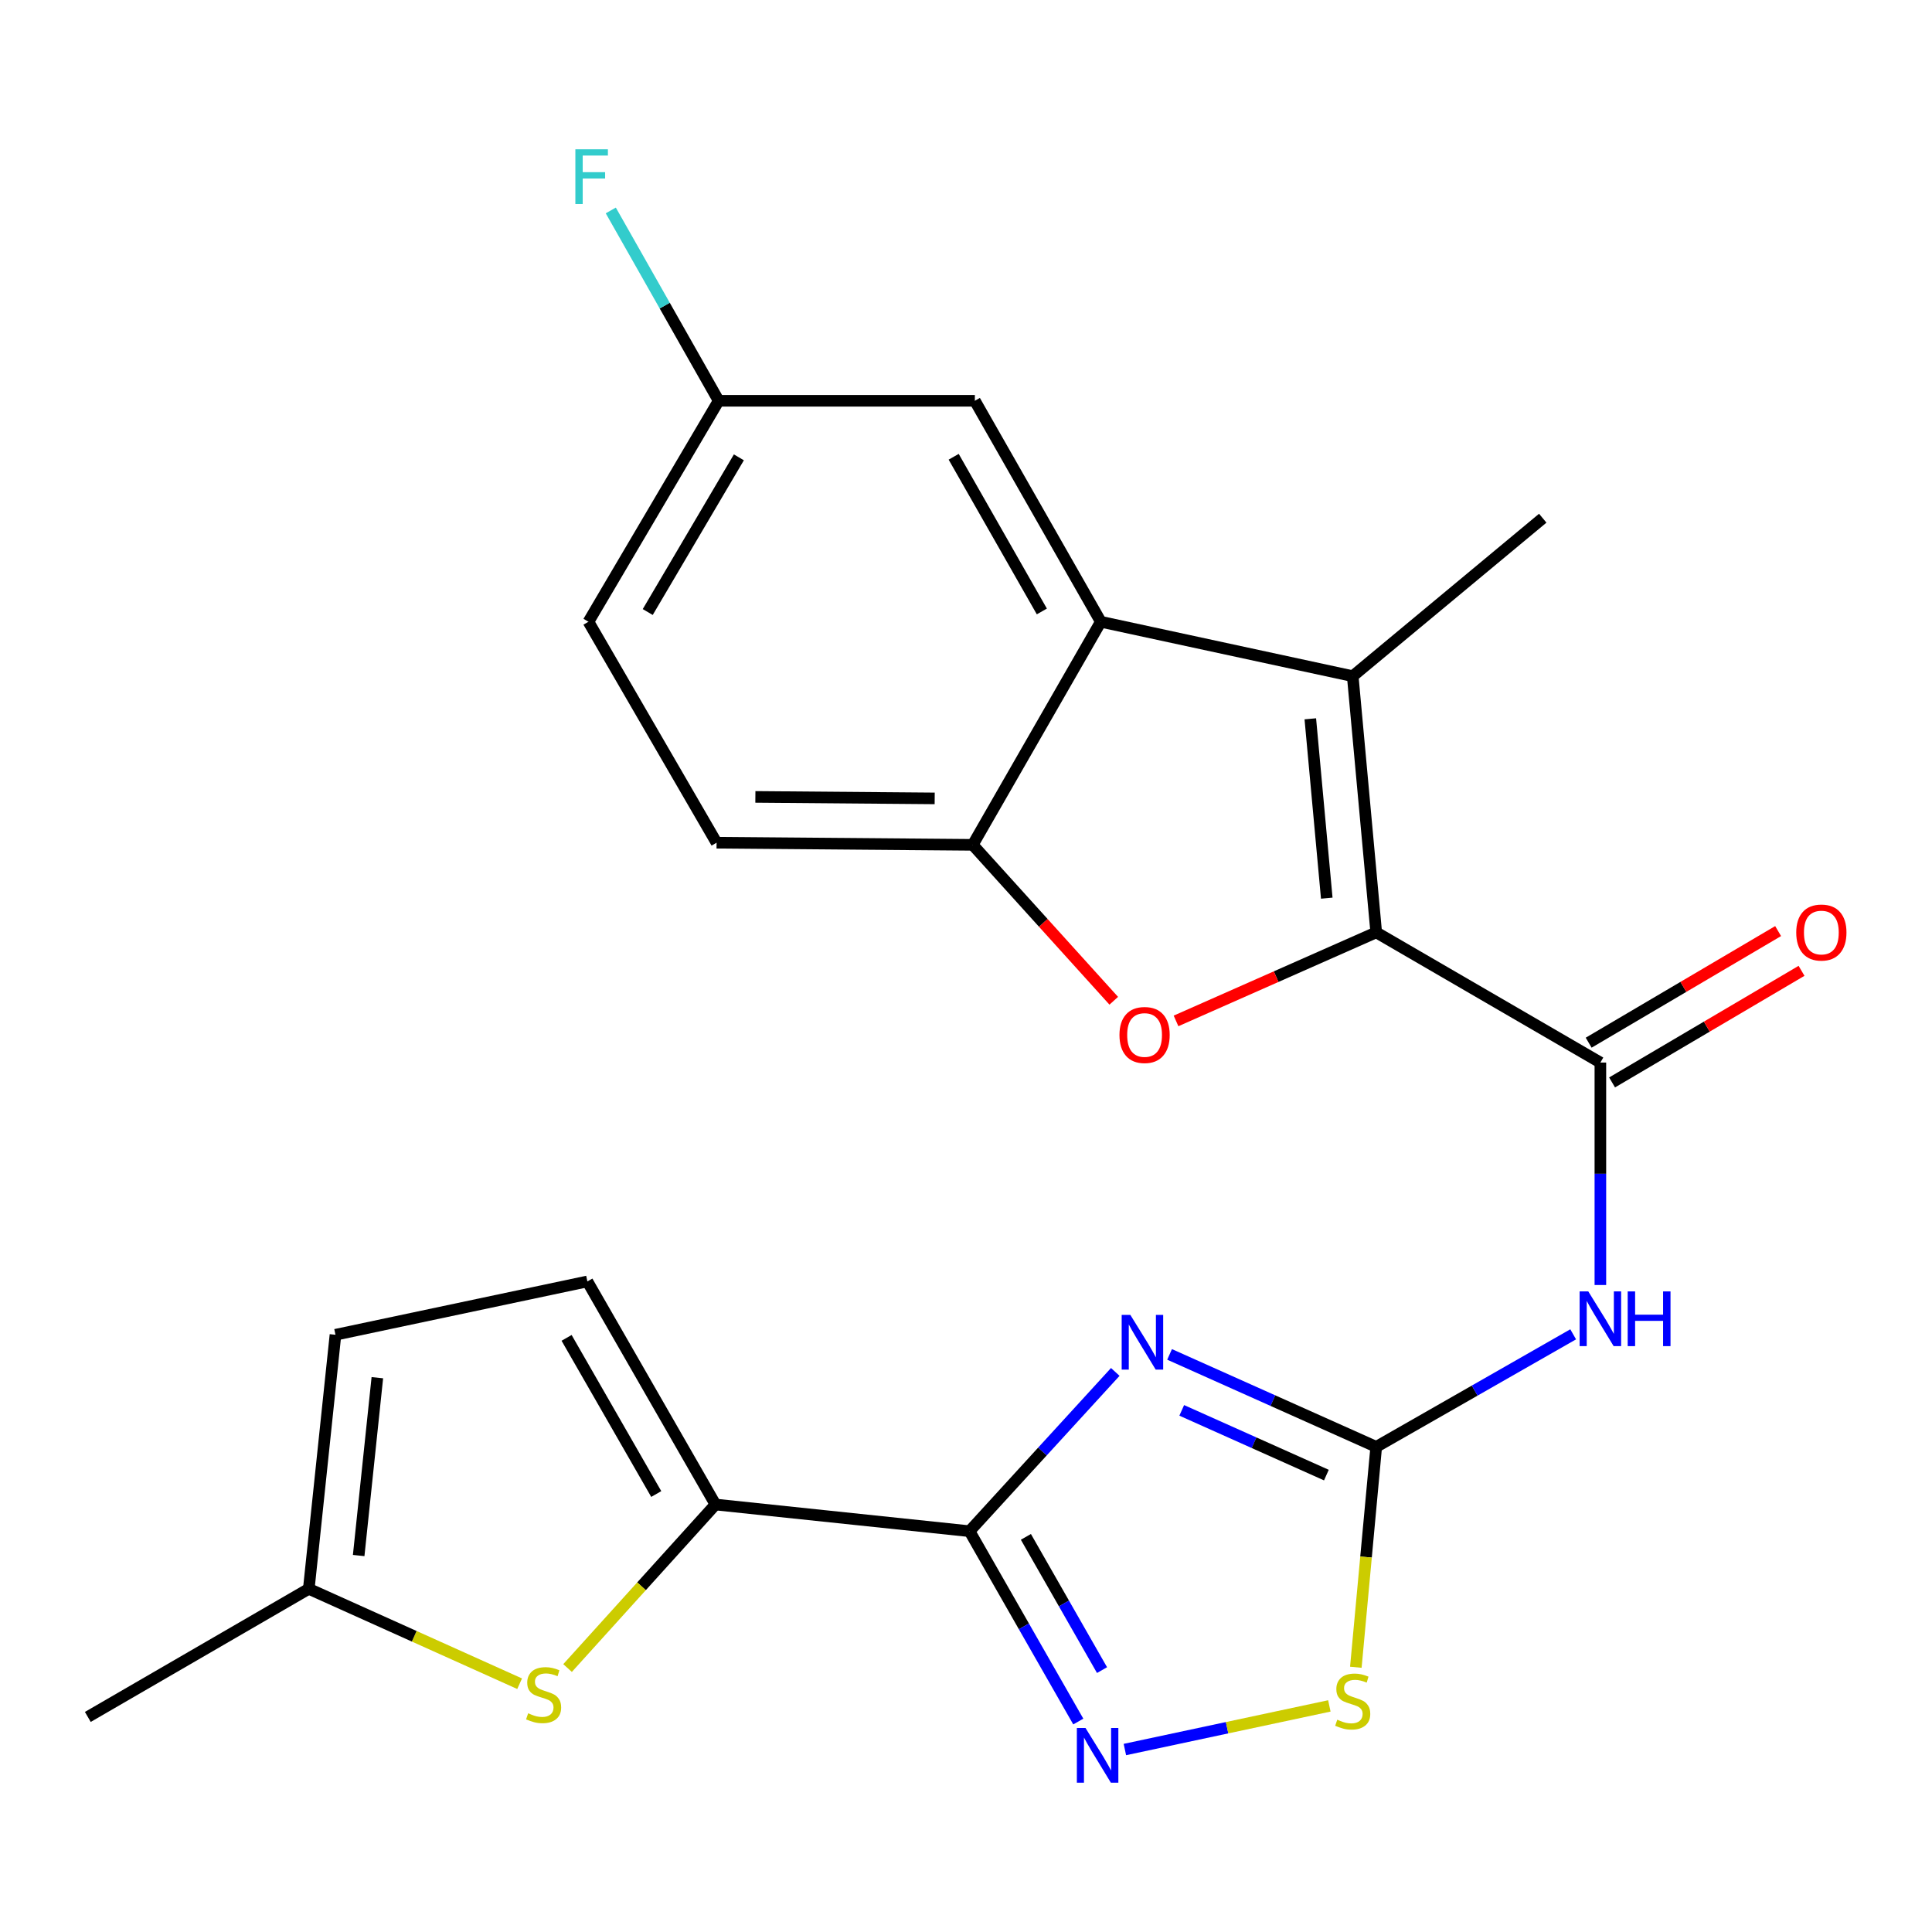 <?xml version='1.0' encoding='iso-8859-1'?>
<svg version='1.1' baseProfile='full'
              xmlns='http://www.w3.org/2000/svg'
                      xmlns:rdkit='http://www.rdkit.org/xml'
                      xmlns:xlink='http://www.w3.org/1999/xlink'
                  xml:space='preserve'
width='1000px' height='1000px' viewBox='0 0 1000 1000'>
<!-- END OF HEADER -->
<rect style='opacity:1.0;fill:#FFFFFF;stroke:none' width='1000' height='1000' x='0' y='0'> </rect>
<path class='bond-1' d='M 577.265,710.104 L 539.545,751.324' style='fill:none;fill-rule:evenodd;stroke:#0000FF;stroke-width:6px;stroke-linecap:butt;stroke-linejoin:miter;stroke-opacity:1' />
<path class='bond-1' d='M 539.545,751.324 L 501.825,792.543' style='fill:none;fill-rule:evenodd;stroke:#000000;stroke-width:6px;stroke-linecap:butt;stroke-linejoin:miter;stroke-opacity:1' />
<path class='bond-2' d='M 605.373,701.034 L 658.851,724.963' style='fill:none;fill-rule:evenodd;stroke:#0000FF;stroke-width:6px;stroke-linecap:butt;stroke-linejoin:miter;stroke-opacity:1' />
<path class='bond-2' d='M 658.851,724.963 L 712.329,748.891' style='fill:none;fill-rule:evenodd;stroke:#000000;stroke-width:6px;stroke-linecap:butt;stroke-linejoin:miter;stroke-opacity:1' />
<path class='bond-2' d='M 611.665,730.006 L 649.1,746.756' style='fill:none;fill-rule:evenodd;stroke:#0000FF;stroke-width:6px;stroke-linecap:butt;stroke-linejoin:miter;stroke-opacity:1' />
<path class='bond-2' d='M 649.1,746.756 L 686.534,763.506' style='fill:none;fill-rule:evenodd;stroke:#000000;stroke-width:6px;stroke-linecap:butt;stroke-linejoin:miter;stroke-opacity:1' />
<path class='bond-0' d='M 712.329,482.597 L 828.351,549.98' style='fill:none;fill-rule:evenodd;stroke:#000000;stroke-width:6px;stroke-linecap:butt;stroke-linejoin:miter;stroke-opacity:1' />
<path class='bond-3' d='M 712.329,482.597 L 700.166,349.981' style='fill:none;fill-rule:evenodd;stroke:#000000;stroke-width:6px;stroke-linecap:butt;stroke-linejoin:miter;stroke-opacity:1' />
<path class='bond-3' d='M 686.729,464.886 L 678.214,372.054' style='fill:none;fill-rule:evenodd;stroke:#000000;stroke-width:6px;stroke-linecap:butt;stroke-linejoin:miter;stroke-opacity:1' />
<path class='bond-4' d='M 712.329,482.597 L 660.52,505.513' style='fill:none;fill-rule:evenodd;stroke:#000000;stroke-width:6px;stroke-linecap:butt;stroke-linejoin:miter;stroke-opacity:1' />
<path class='bond-4' d='M 660.52,505.513 L 608.711,528.428' style='fill:none;fill-rule:evenodd;stroke:#FF0000;stroke-width:6px;stroke-linecap:butt;stroke-linejoin:miter;stroke-opacity:1' />
<path class='bond-6' d='M 501.825,792.543 L 529.972,841.804' style='fill:none;fill-rule:evenodd;stroke:#000000;stroke-width:6px;stroke-linecap:butt;stroke-linejoin:miter;stroke-opacity:1' />
<path class='bond-6' d='M 529.972,841.804 L 558.12,891.065' style='fill:none;fill-rule:evenodd;stroke:#0000FF;stroke-width:6px;stroke-linecap:butt;stroke-linejoin:miter;stroke-opacity:1' />
<path class='bond-6' d='M 530.999,795.477 L 550.703,829.959' style='fill:none;fill-rule:evenodd;stroke:#000000;stroke-width:6px;stroke-linecap:butt;stroke-linejoin:miter;stroke-opacity:1' />
<path class='bond-6' d='M 550.703,829.959 L 570.406,864.442' style='fill:none;fill-rule:evenodd;stroke:#0000FF;stroke-width:6px;stroke-linecap:butt;stroke-linejoin:miter;stroke-opacity:1' />
<path class='bond-8' d='M 501.825,792.543 L 370.323,778.735' style='fill:none;fill-rule:evenodd;stroke:#000000;stroke-width:6px;stroke-linecap:butt;stroke-linejoin:miter;stroke-opacity:1' />
<path class='bond-7' d='M 712.329,748.891 L 763.3,719.766' style='fill:none;fill-rule:evenodd;stroke:#000000;stroke-width:6px;stroke-linecap:butt;stroke-linejoin:miter;stroke-opacity:1' />
<path class='bond-7' d='M 763.3,719.766 L 814.271,690.642' style='fill:none;fill-rule:evenodd;stroke:#0000FF;stroke-width:6px;stroke-linecap:butt;stroke-linejoin:miter;stroke-opacity:1' />
<path class='bond-11' d='M 712.329,748.891 L 707.053,805.931' style='fill:none;fill-rule:evenodd;stroke:#000000;stroke-width:6px;stroke-linecap:butt;stroke-linejoin:miter;stroke-opacity:1' />
<path class='bond-11' d='M 707.053,805.931 L 701.777,862.971' style='fill:none;fill-rule:evenodd;stroke:#CCCC00;stroke-width:6px;stroke-linecap:butt;stroke-linejoin:miter;stroke-opacity:1' />
<path class='bond-9' d='M 700.166,349.981 L 569.778,321.821' style='fill:none;fill-rule:evenodd;stroke:#000000;stroke-width:6px;stroke-linecap:butt;stroke-linejoin:miter;stroke-opacity:1' />
<path class='bond-20' d='M 700.166,349.981 L 798.52,268.22' style='fill:none;fill-rule:evenodd;stroke:#000000;stroke-width:6px;stroke-linecap:butt;stroke-linejoin:miter;stroke-opacity:1' />
<path class='bond-10' d='M 576.482,517.993 L 539.983,477.64' style='fill:none;fill-rule:evenodd;stroke:#FF0000;stroke-width:6px;stroke-linecap:butt;stroke-linejoin:miter;stroke-opacity:1' />
<path class='bond-10' d='M 539.983,477.64 L 503.483,437.287' style='fill:none;fill-rule:evenodd;stroke:#000000;stroke-width:6px;stroke-linecap:butt;stroke-linejoin:miter;stroke-opacity:1' />
<path class='bond-5' d='M 828.351,549.98 L 828.351,607.55' style='fill:none;fill-rule:evenodd;stroke:#000000;stroke-width:6px;stroke-linecap:butt;stroke-linejoin:miter;stroke-opacity:1' />
<path class='bond-5' d='M 828.351,607.55 L 828.351,665.121' style='fill:none;fill-rule:evenodd;stroke:#0000FF;stroke-width:6px;stroke-linecap:butt;stroke-linejoin:miter;stroke-opacity:1' />
<path class='bond-17' d='M 834.411,560.265 L 883.44,531.381' style='fill:none;fill-rule:evenodd;stroke:#000000;stroke-width:6px;stroke-linecap:butt;stroke-linejoin:miter;stroke-opacity:1' />
<path class='bond-17' d='M 883.44,531.381 L 932.47,502.497' style='fill:none;fill-rule:evenodd;stroke:#FF0000;stroke-width:6px;stroke-linecap:butt;stroke-linejoin:miter;stroke-opacity:1' />
<path class='bond-17' d='M 822.292,539.694 L 871.321,510.81' style='fill:none;fill-rule:evenodd;stroke:#000000;stroke-width:6px;stroke-linecap:butt;stroke-linejoin:miter;stroke-opacity:1' />
<path class='bond-17' d='M 871.321,510.81 L 920.351,481.925' style='fill:none;fill-rule:evenodd;stroke:#FF0000;stroke-width:6px;stroke-linecap:butt;stroke-linejoin:miter;stroke-opacity:1' />
<path class='bond-24' d='M 582.235,905.554 L 635.153,894.264' style='fill:none;fill-rule:evenodd;stroke:#0000FF;stroke-width:6px;stroke-linecap:butt;stroke-linejoin:miter;stroke-opacity:1' />
<path class='bond-24' d='M 635.153,894.264 L 688.071,882.973' style='fill:none;fill-rule:evenodd;stroke:#CCCC00;stroke-width:6px;stroke-linecap:butt;stroke-linejoin:miter;stroke-opacity:1' />
<path class='bond-12' d='M 370.323,778.735 L 332.045,821.054' style='fill:none;fill-rule:evenodd;stroke:#000000;stroke-width:6px;stroke-linecap:butt;stroke-linejoin:miter;stroke-opacity:1' />
<path class='bond-12' d='M 332.045,821.054 L 293.768,863.373' style='fill:none;fill-rule:evenodd;stroke:#CCCC00;stroke-width:6px;stroke-linecap:butt;stroke-linejoin:miter;stroke-opacity:1' />
<path class='bond-13' d='M 370.323,778.735 L 304.028,663.27' style='fill:none;fill-rule:evenodd;stroke:#000000;stroke-width:6px;stroke-linecap:butt;stroke-linejoin:miter;stroke-opacity:1' />
<path class='bond-13' d='M 339.673,773.304 L 293.267,692.478' style='fill:none;fill-rule:evenodd;stroke:#000000;stroke-width:6px;stroke-linecap:butt;stroke-linejoin:miter;stroke-opacity:1' />
<path class='bond-16' d='M 569.778,321.821 L 504.584,207.443' style='fill:none;fill-rule:evenodd;stroke:#000000;stroke-width:6px;stroke-linecap:butt;stroke-linejoin:miter;stroke-opacity:1' />
<path class='bond-16' d='M 539.256,316.488 L 493.62,236.423' style='fill:none;fill-rule:evenodd;stroke:#000000;stroke-width:6px;stroke-linecap:butt;stroke-linejoin:miter;stroke-opacity:1' />
<path class='bond-26' d='M 569.778,321.821 L 503.483,437.287' style='fill:none;fill-rule:evenodd;stroke:#000000;stroke-width:6px;stroke-linecap:butt;stroke-linejoin:miter;stroke-opacity:1' />
<path class='bond-18' d='M 503.483,437.287 L 370.893,436.186' style='fill:none;fill-rule:evenodd;stroke:#000000;stroke-width:6px;stroke-linecap:butt;stroke-linejoin:miter;stroke-opacity:1' />
<path class='bond-18' d='M 483.793,413.247 L 390.98,412.476' style='fill:none;fill-rule:evenodd;stroke:#000000;stroke-width:6px;stroke-linecap:butt;stroke-linejoin:miter;stroke-opacity:1' />
<path class='bond-14' d='M 268.961,871.49 L 214.397,846.933' style='fill:none;fill-rule:evenodd;stroke:#CCCC00;stroke-width:6px;stroke-linecap:butt;stroke-linejoin:miter;stroke-opacity:1' />
<path class='bond-14' d='M 214.397,846.933 L 159.832,822.375' style='fill:none;fill-rule:evenodd;stroke:#000000;stroke-width:6px;stroke-linecap:butt;stroke-linejoin:miter;stroke-opacity:1' />
<path class='bond-15' d='M 304.028,663.27 L 173.64,690.873' style='fill:none;fill-rule:evenodd;stroke:#000000;stroke-width:6px;stroke-linecap:butt;stroke-linejoin:miter;stroke-opacity:1' />
<path class='bond-23' d='M 159.832,822.375 L 45.455,888.683' style='fill:none;fill-rule:evenodd;stroke:#000000;stroke-width:6px;stroke-linecap:butt;stroke-linejoin:miter;stroke-opacity:1' />
<path class='bond-25' d='M 159.832,822.375 L 173.64,690.873' style='fill:none;fill-rule:evenodd;stroke:#000000;stroke-width:6px;stroke-linecap:butt;stroke-linejoin:miter;stroke-opacity:1' />
<path class='bond-25' d='M 185.649,805.143 L 195.314,713.091' style='fill:none;fill-rule:evenodd;stroke:#000000;stroke-width:6px;stroke-linecap:butt;stroke-linejoin:miter;stroke-opacity:1' />
<path class='bond-19' d='M 504.584,207.443 L 371.981,207.443' style='fill:none;fill-rule:evenodd;stroke:#000000;stroke-width:6px;stroke-linecap:butt;stroke-linejoin:miter;stroke-opacity:1' />
<path class='bond-21' d='M 370.893,436.186 L 304.585,321.821' style='fill:none;fill-rule:evenodd;stroke:#000000;stroke-width:6px;stroke-linecap:butt;stroke-linejoin:miter;stroke-opacity:1' />
<path class='bond-22' d='M 371.981,207.443 L 344.063,158.185' style='fill:none;fill-rule:evenodd;stroke:#000000;stroke-width:6px;stroke-linecap:butt;stroke-linejoin:miter;stroke-opacity:1' />
<path class='bond-22' d='M 344.063,158.185 L 316.145,108.928' style='fill:none;fill-rule:evenodd;stroke:#33CCCC;stroke-width:6px;stroke-linecap:butt;stroke-linejoin:miter;stroke-opacity:1' />
<path class='bond-27' d='M 371.981,207.443 L 304.585,321.821' style='fill:none;fill-rule:evenodd;stroke:#000000;stroke-width:6px;stroke-linecap:butt;stroke-linejoin:miter;stroke-opacity:1' />
<path class='bond-27' d='M 382.442,236.721 L 335.265,316.785' style='fill:none;fill-rule:evenodd;stroke:#000000;stroke-width:6px;stroke-linecap:butt;stroke-linejoin:miter;stroke-opacity:1' />
<path  class='atom-0' d='M 585.059 680.586
L 594.339 695.586
Q 595.259 697.066, 596.739 699.746
Q 598.219 702.426, 598.299 702.586
L 598.299 680.586
L 602.059 680.586
L 602.059 708.906
L 598.179 708.906
L 588.219 692.506
Q 587.059 690.586, 585.819 688.386
Q 584.619 686.186, 584.259 685.506
L 584.259 708.906
L 580.579 708.906
L 580.579 680.586
L 585.059 680.586
' fill='#0000FF'/>
<path  class='atom-5' d='M 579.433 535.708
Q 579.433 528.908, 582.793 525.108
Q 586.153 521.308, 592.433 521.308
Q 598.713 521.308, 602.073 525.108
Q 605.433 528.908, 605.433 535.708
Q 605.433 542.588, 602.033 546.508
Q 598.633 550.388, 592.433 550.388
Q 586.193 550.388, 582.793 546.508
Q 579.433 542.628, 579.433 535.708
M 592.433 547.188
Q 596.753 547.188, 599.073 544.308
Q 601.433 541.388, 601.433 535.708
Q 601.433 530.148, 599.073 527.348
Q 596.753 524.508, 592.433 524.508
Q 588.113 524.508, 585.753 527.308
Q 583.433 530.108, 583.433 535.708
Q 583.433 541.428, 585.753 544.308
Q 588.113 547.188, 592.433 547.188
' fill='#FF0000'/>
<path  class='atom-7' d='M 561.86 894.406
L 571.14 909.406
Q 572.06 910.886, 573.54 913.566
Q 575.02 916.246, 575.1 916.406
L 575.1 894.406
L 578.86 894.406
L 578.86 922.726
L 574.98 922.726
L 565.02 906.326
Q 563.86 904.406, 562.62 902.206
Q 561.42 900.006, 561.06 899.326
L 561.06 922.726
L 557.38 922.726
L 557.38 894.406
L 561.86 894.406
' fill='#0000FF'/>
<path  class='atom-8' d='M 822.091 668.436
L 831.371 683.436
Q 832.291 684.916, 833.771 687.596
Q 835.251 690.276, 835.331 690.436
L 835.331 668.436
L 839.091 668.436
L 839.091 696.756
L 835.211 696.756
L 825.251 680.356
Q 824.091 678.436, 822.851 676.236
Q 821.651 674.036, 821.291 673.356
L 821.291 696.756
L 817.611 696.756
L 817.611 668.436
L 822.091 668.436
' fill='#0000FF'/>
<path  class='atom-8' d='M 842.491 668.436
L 846.331 668.436
L 846.331 680.476
L 860.811 680.476
L 860.811 668.436
L 864.651 668.436
L 864.651 696.756
L 860.811 696.756
L 860.811 683.676
L 846.331 683.676
L 846.331 696.756
L 842.491 696.756
L 842.491 668.436
' fill='#0000FF'/>
<path  class='atom-12' d='M 692.166 890.113
Q 692.486 890.233, 693.806 890.793
Q 695.126 891.353, 696.566 891.713
Q 698.046 892.033, 699.486 892.033
Q 702.166 892.033, 703.726 890.753
Q 705.286 889.433, 705.286 887.153
Q 705.286 885.593, 704.486 884.633
Q 703.726 883.673, 702.526 883.153
Q 701.326 882.633, 699.326 882.033
Q 696.806 881.273, 695.286 880.553
Q 693.806 879.833, 692.726 878.313
Q 691.686 876.793, 691.686 874.233
Q 691.686 870.673, 694.086 868.473
Q 696.526 866.273, 701.326 866.273
Q 704.606 866.273, 708.326 867.833
L 707.406 870.913
Q 704.006 869.513, 701.446 869.513
Q 698.686 869.513, 697.166 870.673
Q 695.646 871.793, 695.686 873.753
Q 695.686 875.273, 696.446 876.193
Q 697.246 877.113, 698.366 877.633
Q 699.526 878.153, 701.446 878.753
Q 704.006 879.553, 705.526 880.353
Q 707.046 881.153, 708.126 882.793
Q 709.246 884.393, 709.246 887.153
Q 709.246 891.073, 706.606 893.193
Q 704.006 895.273, 699.646 895.273
Q 697.126 895.273, 695.206 894.713
Q 693.326 894.193, 691.086 893.273
L 692.166 890.113
' fill='#CCCC00'/>
<path  class='atom-13' d='M 273.373 886.797
Q 273.693 886.917, 275.013 887.477
Q 276.333 888.037, 277.773 888.397
Q 279.253 888.717, 280.693 888.717
Q 283.373 888.717, 284.933 887.437
Q 286.493 886.117, 286.493 883.837
Q 286.493 882.277, 285.693 881.317
Q 284.933 880.357, 283.733 879.837
Q 282.533 879.317, 280.533 878.717
Q 278.013 877.957, 276.493 877.237
Q 275.013 876.517, 273.933 874.997
Q 272.893 873.477, 272.893 870.917
Q 272.893 867.357, 275.293 865.157
Q 277.733 862.957, 282.533 862.957
Q 285.813 862.957, 289.533 864.517
L 288.613 867.597
Q 285.213 866.197, 282.653 866.197
Q 279.893 866.197, 278.373 867.357
Q 276.853 868.477, 276.893 870.437
Q 276.893 871.957, 277.653 872.877
Q 278.453 873.797, 279.573 874.317
Q 280.733 874.837, 282.653 875.437
Q 285.213 876.237, 286.733 877.037
Q 288.253 877.837, 289.333 879.477
Q 290.453 881.077, 290.453 883.837
Q 290.453 887.757, 287.813 889.877
Q 285.213 891.957, 280.853 891.957
Q 278.333 891.957, 276.413 891.397
Q 274.533 890.877, 272.293 889.957
L 273.373 886.797
' fill='#CCCC00'/>
<path  class='atom-18' d='M 929.729 482.677
Q 929.729 475.877, 933.089 472.077
Q 936.449 468.277, 942.729 468.277
Q 949.009 468.277, 952.369 472.077
Q 955.729 475.877, 955.729 482.677
Q 955.729 489.557, 952.329 493.477
Q 948.929 497.357, 942.729 497.357
Q 936.489 497.357, 933.089 493.477
Q 929.729 489.597, 929.729 482.677
M 942.729 494.157
Q 947.049 494.157, 949.369 491.277
Q 951.729 488.357, 951.729 482.677
Q 951.729 477.117, 949.369 474.317
Q 947.049 471.477, 942.729 471.477
Q 938.409 471.477, 936.049 474.277
Q 933.729 477.077, 933.729 482.677
Q 933.729 488.397, 936.049 491.277
Q 938.409 494.157, 942.729 494.157
' fill='#FF0000'/>
<path  class='atom-23' d='M 297.81 77.274
L 314.65 77.274
L 314.65 80.514
L 301.61 80.514
L 301.61 89.114
L 313.21 89.114
L 313.21 92.394
L 301.61 92.394
L 301.61 105.594
L 297.81 105.594
L 297.81 77.274
' fill='#33CCCC'/>
</svg>
